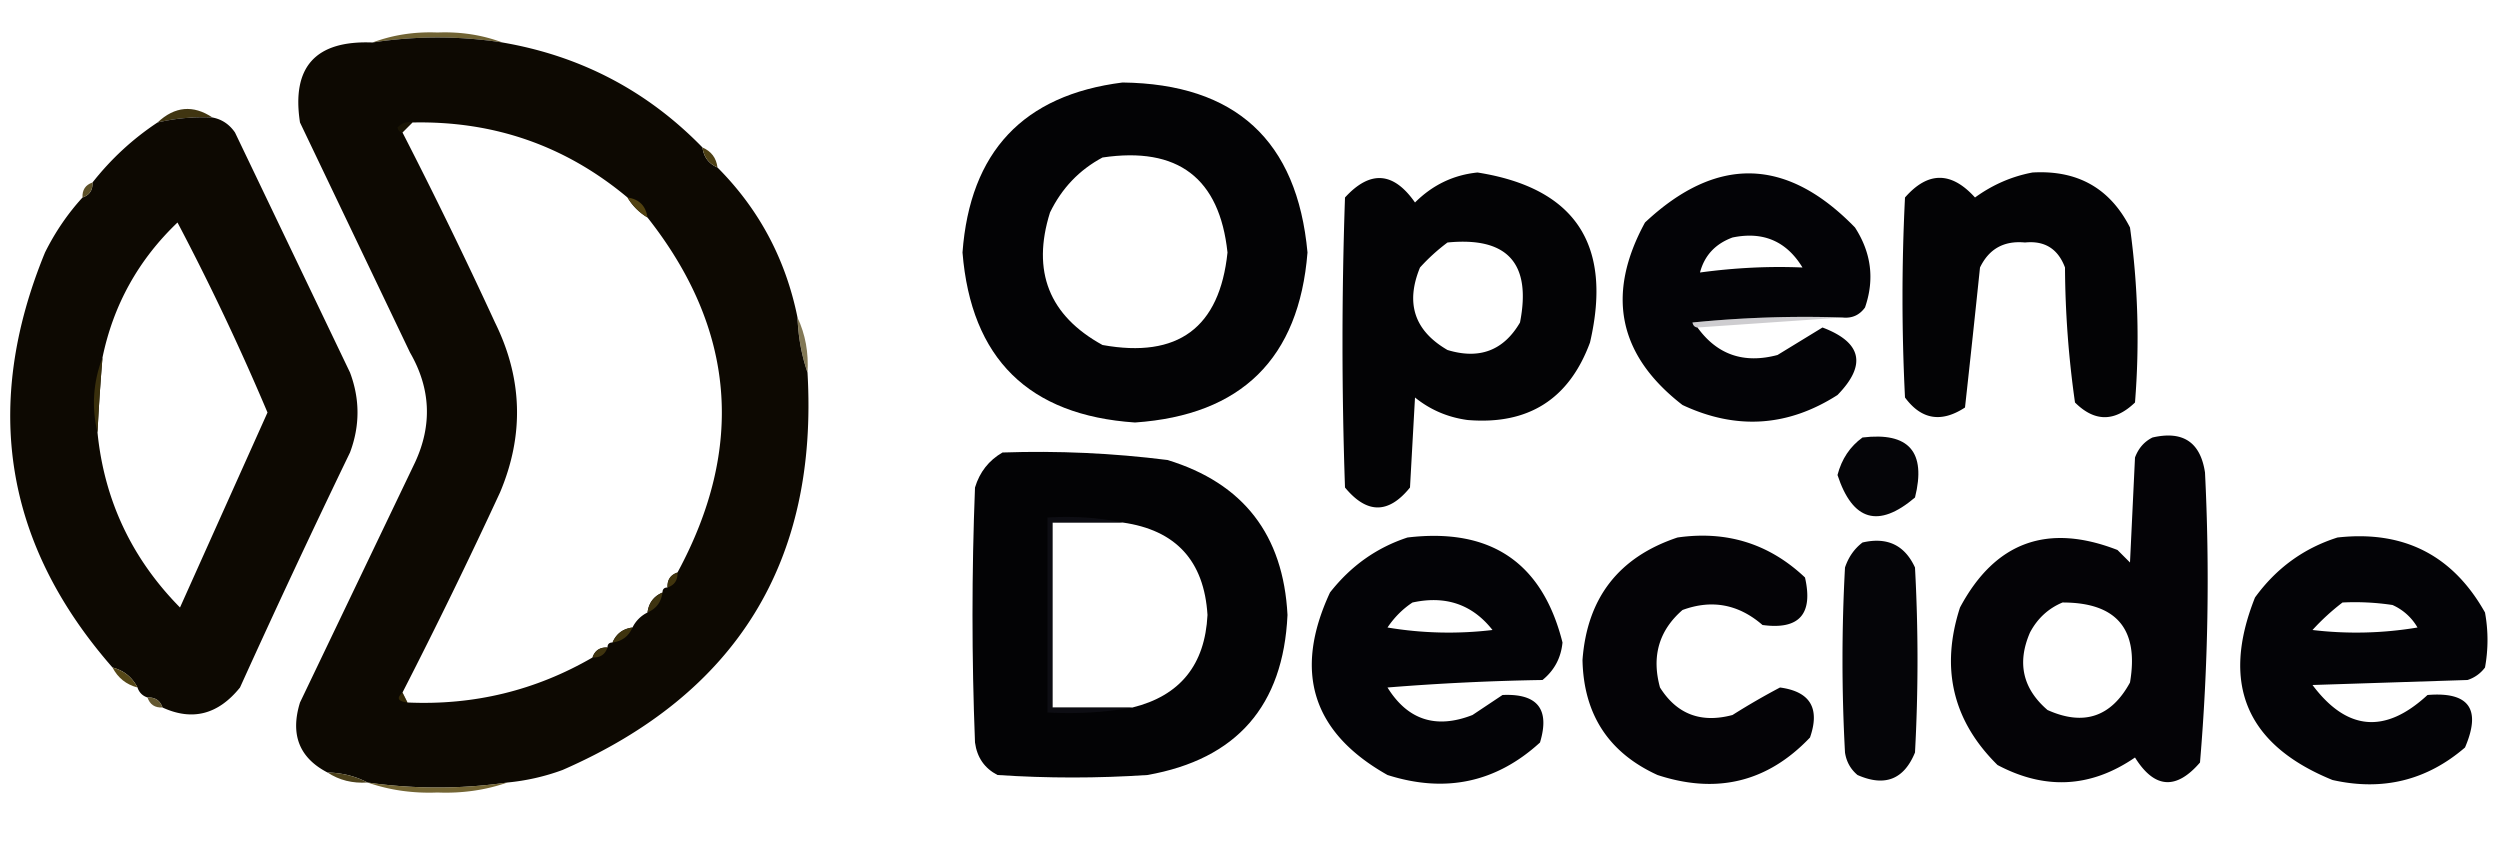 <svg xmlns="http://www.w3.org/2000/svg" width="500" height="171" style="shape-rendering:geometricPrecision;text-rendering:geometricPrecision;image-rendering:optimizeQuality;fill-rule:evenodd;clip-rule:evenodd"><path fill="#574710" d="M100.5 8.5a85 85 0 0 0-26 0q6.09-2.276 13-2 6.91-.276 13 2" style="opacity:.846"/><path fill="#0d0902" d="M100.5 8.5q23.501 4.04 40 21 .357 2.856 3 4 12.458 12.501 16 30 .22 5.832 2 11 3.28 56.663-49 79.5a43.8 43.8 0 0 1-11 2.5 98.5 98.5 0 0 1-28 0q-3.608-1.902-8-2-8.472-4.39-5.5-14l23-48q5.222-11.238-1-22l-22-46q-2.58-16.678 14.5-16a85 85 0 0 1 26 0m-18 16q24.435-.525 43 15 1.5 2.5 4 4 26.352 33.405 6 71-2.11.71-2 3-1 0-1 1-2.643 1.144-3 4a6.55 6.55 0 0 0-3 3q-2.856.357-4 3-1 0-1 1-2.29-.11-3 2-17.085 9.896-37 9l-1-2a1114 1114 0 0 0 19.5-40q7.278-17.226-1-34a1005 1005 0 0 0-18.5-38z" style="opacity:1"/><path fill="#030305" d="M224.5 16.5q33.913.418 37 34-2.548 31.798-34.5 34-31.905-2.155-34.5-34 2.246-30.24 32-34m-4 15q22.618-3.348 25 19-2.362 22.584-25 18.5-16.034-8.821-10.5-26.5 3.536-7.282 10.5-11" style="opacity:1"/><path fill="#3f3410" d="M42.5 23.5q-5.6-.266-11 1 5.178-4.863 11-1" style="opacity:.992"/><path fill="#0d0902" d="M42.5 23.5q2.807.538 4.5 3l23 48q3 8 0 16a2125 2125 0 0 0-22 47q-6.547 8.121-15.5 4-.71-2.11-3-2-1.5-.5-2-2-1.627-3.13-5-4Q-9.88 96.515 9 50.5q3.042-6.12 7.5-11 2.11-.71 2-3 5.59-7.095 13-12a39.7 39.7 0 0 1 11-1m-23 63q.375-7.51 1-15 3.275-15.8 15-27a495 495 0 0 1 18 38l-17.5 39q-14.465-14.68-16.5-35" style="opacity:1"/><path fill="#735e14" d="m82.5 24.5-2 2q-.814-.09-1-1 1.238-1.329 3-1" style="opacity:.129"/><path fill="#493c10" d="M140.5 29.5q2.643 1.143 3 4-2.643-1.144-3-4" style="opacity:.976"/><path fill="#030305" d="M295.5 34.5q29.331 4.64 22.5 34-6.291 17.028-24.5 15.5-5.927-.804-10.5-4.5l-1 18q-6.429 7.972-13 0a841 841 0 0 1 0-58q7.55-8.246 14 1 5.282-5.268 12.5-6m-6 14q17.983-1.766 14.5 16-4.915 8.413-14.5 5.5-9.918-5.752-5.5-16.5a38 38 0 0 1 5.5-5" style="opacity:1"/><path fill="#030306" d="M368.5 63.5a226 226 0 0 0-30 1q.186.91 1 1 5.913 8.182 16 5.5l9-5.5q11.803 4.467 3 13.5-14.91 9.55-31 2-19.276-14.899-7.5-36.5 21.48-20.132 42 1 4.91 7.6 2 16-1.665 2.305-4.5 2m-22-16q9.186-1.903 14 6-9.963-.426-20.5 1 1.338-5.094 6.5-7" style="opacity:1"/><path fill="#030305" d="M406.5 34.5q13.493-.781 19.5 11a161.4 161.4 0 0 1 1 35q-6.112 5.865-12 0a198 198 0 0 1-2-27q-2.099-5.606-8-5-6.3-.603-9 5-1.457 14.04-3 28-7.1 4.65-12-2a400 400 0 0 1 0-40q6.882-7.865 14 0 5.31-3.842 11.5-5" style="opacity:1"/><path fill="#493c0f" d="M18.5 36.5q.11 2.29-2 3-.11-2.29 2-3" style="opacity:.894"/><path fill="#544511" d="M125.5 39.5q3.5.5 4 4-2.5-1.5-4-4" style="opacity:.949"/><path fill="#1c1b28" d="m368.5 63.5-29 2q-.814-.09-1-1a226 226 0 0 1 30-1" style="opacity:.215"/><path fill="#4e4010" d="M159.5 63.5q2.373 5.064 2 11-1.78-5.168-2-11" style="opacity:.706"/><path fill="#3c310d" d="M20.5 71.5q-.625 7.49-1 15-1.824-7.599 1-15" style="opacity:.941"/><path fill="#050508" d="M372.5 87.5q13.917-1.686 10.5 12-10.963 9.301-15.5-4.5 1.245-4.785 5-7.5" style="opacity:1"/><path fill="#040306" d="M430.5 87.5q9.127-2.102 10.5 7a433 433 0 0 1-1 58q-7.183 8.328-13-1-13.21 9.078-27.5 1.5-13.411-13.237-7.5-31.5 10.5-19.67 31.5-11.5l2.5 2.5 1-21q1.034-2.775 3.5-4m-18 33q16.232-.017 13.5 16-5.655 10.37-16.5 5.5-7.445-6.409-3.5-15.5 2.24-4.221 6.5-6" style="opacity:1"/><path fill="#030305" d="M200.5 90.5q16.582-.57 33 1.5 22.758 6.957 24 31-1.261 27.255-28 32-15 1-30 0-3.891-2.009-4.5-6.5-1-25.5 0-51 1.407-4.645 5.5-7m24 14q15.998 2.251 17 18.5-.753 14.98-15 18.5h-16v-37z" style="opacity:1"/><path fill="#15141d" d="M224.5 104.5h-14v37h16q-8.213 1.483-17 1v-39q7.793-.481 15 1" style="opacity:.611"/><path fill="#030306" d="M281.5 107.5q24.973-2.971 31 21-.45 4.619-4 7.5a483 483 0 0 0-31 1.5q6.065 9.77 17 5.5l6-4q10.518-.489 7.5 9.5-13.158 12.02-30.5 6.5-22.562-12.695-11.5-36.5 6.243-7.965 15.5-11m1 13q9.97-2.17 16 5.5a74 74 0 0 1-21-.5q2.072-3.073 5-5" style="opacity:1"/><path fill="#040306" d="M335.5 107.5q14.796-2.12 25.5 8 2.5 10.995-8.5 9.5-7.19-6.239-16-3-7.07 6.144-4.5 15.5 5.056 8.025 14.5 5.5a141 141 0 0 1 9.5-5.5q9.06 1.222 6 10-12.692 13.349-30.5 7.5-14.662-6.69-15-23 1.374-18.616 19-24.5" style="opacity:1"/><path fill="#030306" d="M467.5 107.5q19.831-2.21 29.5 15a30.5 30.5 0 0 1 0 11 6.98 6.98 0 0 1-3.5 2.5l-31 1q10.304 13.755 23 2 12.459-1.036 7.5 10.5-11.487 9.886-26.5 6.5-25.84-10.515-15.5-36.5 6.368-8.788 16.5-12m1 13q5.025-.247 10 .5a10.9 10.9 0 0 1 5 4.5 74 74 0 0 1-21 .5 45.5 45.5 0 0 1 6-5.5" style="opacity:1"/><path fill="#050508" d="M372.5 108.5q7.409-1.722 10.5 5a342 342 0 0 1 0 37q-3.317 8.11-11.5 4.5-2.09-1.756-2.5-4.5a342 342 0 0 1 0-37q1.046-3.126 3.5-5" style="opacity:1"/><path fill="#47390f" d="M135.5 114.5q.11 2.29-2 3-.11-2.29 2-3" style="opacity:.894"/><path fill="#3f3410" d="M132.5 118.5q-.357 2.856-3 4 .357-2.856 3-4" style="opacity:.996"/><path fill="#42360f" d="M126.5 125.5q-1.144 2.643-4 3 1.144-2.643 4-3" style="opacity:.961"/><path fill="#40340f" d="M121.5 129.5q-.71 2.11-3 2 .71-2.11 3-2" style="opacity:.98"/><path fill="#4f4110" d="M22.5 133.5q3.373.87 5 4-3.373-.87-5-4" style="opacity:.961"/><path fill="#6c5813" d="m80.5 138.5 1 2q-2.886-.316-1-2" style="opacity:.408"/><path fill="#4a3c10" d="M29.5 139.5q2.29-.11 3 2-2.29.11-3-2" style="opacity:.859"/><path fill="#42360e" d="M65.5 154.5q4.392.098 8 2-4.493.31-8-2" style="opacity:.945"/><path fill="#5a4910" d="M73.5 156.5a98.5 98.5 0 0 0 28 0q-6.594 2.3-14 2-7.406.3-14-2" style="opacity:.846"/></svg>